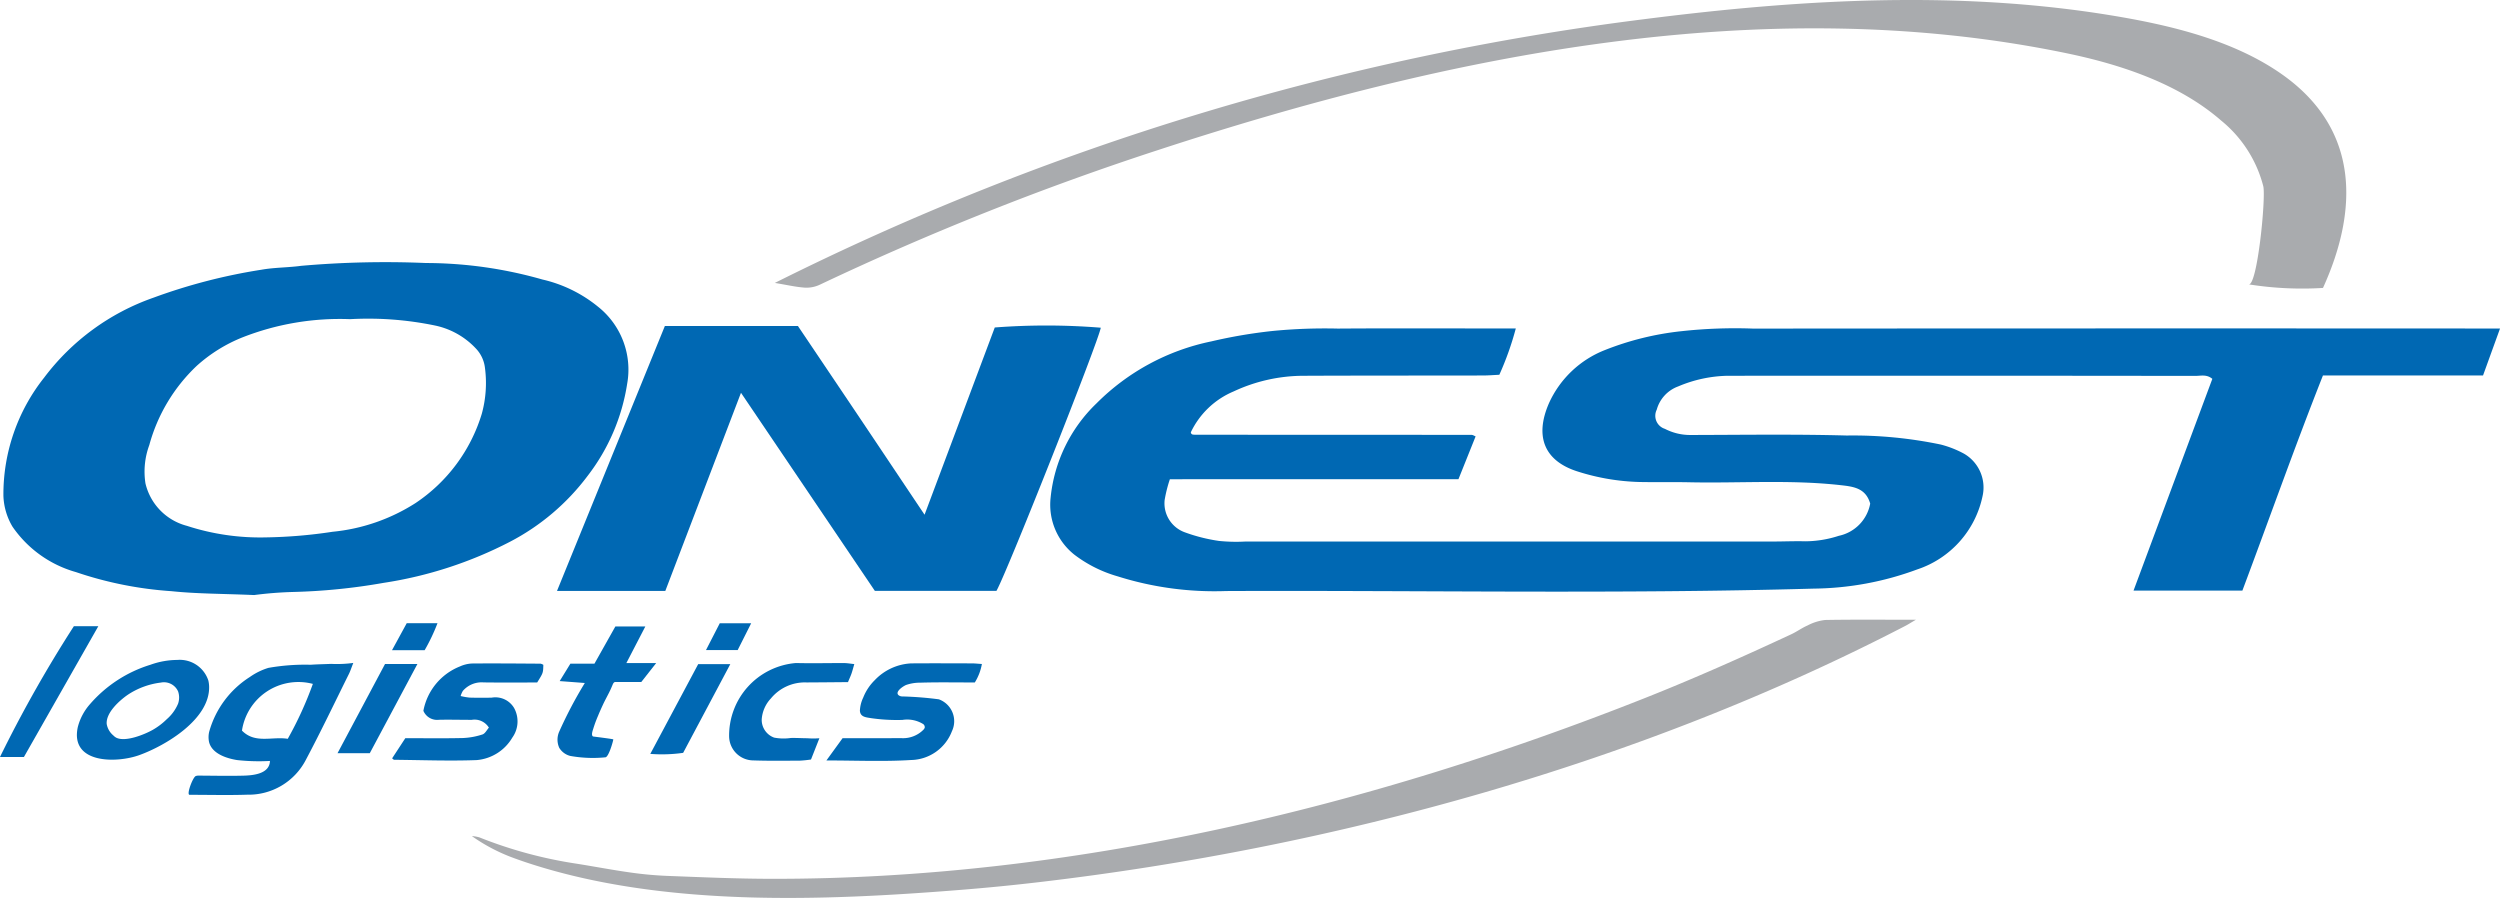 <svg xmlns="http://www.w3.org/2000/svg" viewBox="0 0 163.97 58.893"><defs><style>.cls-1{fill:#0068b3;}.cls-2{fill:#a9abae;}</style></defs><g id="Layer_2" data-name="Layer 2"><g id="Layer_1-2" data-name="Layer 1"><path class="cls-1" d="M122.663,33.03c-.293-1.018-1.092-1.114-1.938-1.209-3.304-.371-6.617-.119-9.925-.189-1.093-.023-2.188.003-3.281-.019a14.576,14.576,0,0,1-4.001-.675c-2.206-.679-2.888-2.274-1.928-4.484a6.715,6.715,0,0,1,3.676-3.496,19.041,19.041,0,0,1,5.02-1.236,32.299,32.299,0,0,1,4.696-.17q23.843-.019,47.686-.006c.401,0,.801,0,1.304,0-.403,1.112-.756,2.087-1.114,3.078h-10.5c-1.85,4.68-3.522,9.413-5.285,14.113h-7.139c1.741-4.679,3.452-9.275,5.169-13.889-.371-.312-.76-.194-1.11-.194q-10.87-.014-21.741-.01-4.461-0-8.922.002a8.703,8.703,0,0,0-3.268.701,2.265,2.265,0,0,0-1.401,1.526.897.897,0,0,0,.536,1.254,3.597,3.597,0,0,0,1.67.403c3.418-.006,6.838-.06,10.254.035a28.149,28.149,0,0,1,6.175.593,6.683,6.683,0,0,1,1.514.595,2.561,2.561,0,0,1,1.22,2.795,6.452,6.452,0,0,1-4.297,4.804,20.042,20.042,0,0,1-6.77,1.254c-12.845.364-25.692.107-38.537.159a21.118,21.118,0,0,1-7.132-.967,8.554,8.554,0,0,1-2.813-1.406,4.18,4.18,0,0,1-1.574-3.742,9.937,9.937,0,0,1,3.008-6.191,14.846,14.846,0,0,1,7.531-4.067,33.068,33.068,0,0,1,4.004-.683,35.272,35.272,0,0,1,4.287-.158c3.521-.024,7.042-.008,10.563-.008.34,0,.68,0,1.118,0a19.656,19.656,0,0,1-1.08,3.038c-.367.017-.731.047-1.095.047-3.965.008-7.931.001-11.896.02A10.867,10.867,0,0,0,80.909,25.674,5.441,5.441,0,0,0,78.101,28.36c.022.048.027.08.046.097a.18.18,0,0,0,.09.046,1.497,1.497,0,0,0,.205.011q9.024.004,18.049.007a.367.367,0,0,1,.101.015c.031.009.06.027.19.087l-1.125,2.807c-3.206,0-6.346-.001-9.486 0-3.135.001-6.271-.005-9.442.004a8.796,8.796,0,0,0-.343,1.367,2.02,2.02,0,0,0,1.307,2.106,11.148,11.148,0,0,0,2.255.571,11.008,11.008,0,0,0,1.74.04q17.28.002,34.56 0c.718-0,1.436-.033,2.153-.015a7.215,7.215,0,0,0,2.202-.36A2.649,2.649,0,0,0,122.663,33.03Z"/><path class="cls-1" d="M16.669,39.028c-2.099-.09-3.774-.08-5.429-.254A24.522,24.522,0,0,1,4.981,37.523,7.523,7.523,0,0,1,.821,34.545a4.22,4.22,0,0,1-.597-2.028,12.305,12.305,0,0,1,2.678-7.758,15.28,15.28,0,0,1,7.154-5.231,37.029,37.029,0,0,1,7.073-1.834c.865-.156,1.76-.14,2.633-.26a63.344,63.344,0,0,1,8.177-.183,27.943,27.943,0,0,1,7.636,1.081,8.911,8.911,0,0,1,3.641,1.779,5.266,5.266,0,0,1,1.917,5.071,13.176,13.176,0,0,1-2.588,6.024,15.015,15.015,0,0,1-5.097,4.327,26.708,26.708,0,0,1-8.291,2.696,39.489,39.489,0,0,1-5.97.598A25.248,25.248,0,0,0,16.669,39.028ZM22.963,20.933a17.485,17.485,0,0,0-7.051,1.191A10.022,10.022,0,0,0,12.9,23.998a11.205,11.205,0,0,0-3.108,5.194,5.024,5.024,0,0,0-.252,2.511,3.766,3.766,0,0,0,2.706,2.782,15.531,15.531,0,0,0,5.21.761,32.053,32.053,0,0,0,4.354-.368,12.284,12.284,0,0,0,5.438-1.879,10.802,10.802,0,0,0,4.352-5.861,7.6,7.6,0,0,0,.204-3.036,2.195,2.195,0,0,0-.609-1.262,5.091,5.091,0,0,0-2.621-1.481A21.593,21.593,0,0,0,22.963,20.933Z"/><path class="cls-1" d="M43.608,21.38H52.333c1.348,2.004,2.732,4.057,4.112,6.113,1.363,2.032,2.722,4.067,4.195,6.267,1.58-4.213,3.097-8.258,4.605-12.281a44.321,44.321,0,0,1,6.952.015c-.117.816-6.121,15.982-6.841,17.259h-7.977C54.521,34.524,51.612,30.219,48.6,25.762L43.637,38.757H36.533Z"/><path class="cls-2" d="M50.82,18.557a176.571,176.571,0,0,1,57.012-17.298q1.662-.213,3.327-.398c9.032-1.003,18.207-1.332,27.177.126,3.874.629,8.134,1.616,11.38,3.921,5.026,3.571,4.983,8.83,2.644,13.977a22.321,22.321,0,0,1-4.879-.236c.571.149,1.137-5.646.966-6.424a8.165,8.165,0,0,0-2.757-4.31c-2.791-2.434-6.605-3.69-10.175-4.429-19.868-4.109-40.563.14-59.533,6.347a187.961,187.961,0,0,0-22.205,8.837,2.055,2.055,0,0,1-.978.197C52.208,18.827,51.623,18.69,50.82,18.557Z"/><path class="cls-2" d="M125.658,40.649c-.35.204-.51.308-.679.396-17.438,9.045-37.421,14.543-56.897,16.821q-2.45.287-4.91.486c-9.207.741-19.731,1.164-28.609-1.772q-.547-.181-1.086-.385A11.666,11.666,0,0,1,30.949,54.838a2.25,2.25,0,0,1,.491.083,28.714,28.714,0,0,0,6.365,1.725c1.169.185,2.331.409,3.503.574a23.911,23.911,0,0,0,2.431.227c2.281.087,4.563.189,6.845.193,19.567.034,39.17-4.67,57.294-11.853,3.251-1.288,6.435-2.709,9.603-4.184.37-.172.704-.421,1.077-.582a3.247,3.247,0,0,1,1.151-.358C121.621,40.629,123.532,40.649,125.658,40.649Z"/><path class="cls-1" d="M17.706,49.909a13.047,13.047,0,0,1-2.158-.058c-.682-.11-1.637-.412-1.834-1.173a1.533,1.533,0,0,1,.006-.683,6.234,6.234,0,0,1,2.666-3.592,4.262,4.262,0,0,1,1.216-.598,13.824,13.824,0,0,1,2.773-.205c.447-.031.897-.038,1.345-.057a8.072,8.072,0,0,0,1.452-.062c-.125.317-.19.525-.286.719-.937,1.887-1.844,3.79-2.832,5.649a4.232,4.232,0,0,1-3.843,2.273c-1.253.042-2.508.008-3.777.008-.222,0,.207-1.143.403-1.229a.537.537,0,0,1,.219-.03c.976.004,1.952.029,2.927.002C16.613,50.855,17.678,50.759,17.706,49.909Zm1.168-1.452A23.613,23.613,0,0,0,20.52,44.855a3.741,3.741,0,0,0-4.65,3.064C16.732,48.798,17.831,48.292,18.874,48.457Z"/><path class="cls-1" d="M60.65,47.728l.003-.012a.253.253,0,0,0-.105-.227,1.992,1.992,0,0,0-1.358-.271,11.844,11.844,0,0,1-2.055-.115c-.344-.057-.715-.075-.736-.496a2.223,2.223,0,0,1,.218-.854,3.293,3.293,0,0,1,.757-1.143,3.53,3.53,0,0,1,2.38-1.1c1.333-.01,2.665-.004,3.998-0.0.198.001.397.024.648.04a3.392,3.392,0,0,1-.464,1.212c-1.199,0-2.39-.023-3.58.013a2.802,2.802,0,0,0-.919.148c-.178.069-.782.455-.49.683a.441.441,0,0,0,.181.071,22.648,22.648,0,0,1,2.449.19,1.526,1.526,0,0,1,.858,2.092,2.933,2.933,0,0,1-2.687,1.889c-1.799.112-3.61.029-5.545.029l1.061-1.462c1.269,0,2.562.004,3.855-.002a1.877,1.877,0,0,0,1.451-.556A.328.328,0,0,0,60.65,47.728Z"/><path class="cls-1" d="M25.718,49.739l.866-1.323c1.254,0,2.512.019,3.769-.01a4.727,4.727,0,0,0,1.289-.234c.177-.056.293-.303.423-.447a1.102,1.102,0,0,0-1.123-.512c-.717.001-1.434-.02-2.15-.004a.977.977,0,0,1-1.023-.588,3.902,3.902,0,0,1,2.4-2.912,2.158,2.158,0,0,1,.782-.191c1.501-.013,3.003.001,4.504.011a.533.533,0,0,1,.181.077c-.011.529-.011.529-.404,1.157-1.132,0-2.321.011-3.511-.005a1.627,1.627,0,0,0-1.364.558,1.536,1.536,0,0,0-.145.335,4.25,4.25,0,0,0,.594.104c.477.014.956.009,1.433.004a1.425,1.425,0,0,1,1.481.68,1.825,1.825,0,0,1-.118,1.939,3.003,3.003,0,0,1-2.343,1.475c-1.802.068-3.61-.004-5.415-.02C25.817,49.83,25.791,49.794,25.718,49.739Z"/><path class="cls-1" d="M13.716,45.023c.06,2.148-2.845,3.873-4.57,4.5-1.502.546-4.559.578-4.045-1.828a3.637,3.637,0,0,1,.811-1.523,8.583,8.583,0,0,1,3.955-2.572,5.268,5.268,0,0,1,1.756-.316,1.971,1.971,0,0,1,2.042,1.351A1.921,1.921,0,0,1,13.716,45.023Zm-2.034,1.124a1.244,1.244,0,0,0-0-.796,1.015,1.015,0,0,0-1.133-.582,5.019,5.019,0,0,0-2.167.799c-.547.378-1.443,1.177-1.383,1.918A1.25,1.25,0,0,0,7.433,48.235a.776.776,0,0,0,.198.152c.603.292,1.831-.208,2.365-.505a4.397,4.397,0,0,0,.94-.709A2.773,2.773,0,0,0,11.682,46.147Z"/><path class="cls-1" d="M43.038,43.489l-.977,1.242h-1.705c-.093,0-.144.104-.174.177-.049.119-.1.237-.155.354-.152.321-.329.628-.478.95-.118.254-.232.51-.339.769a8.141,8.141,0,0,0-.291.789c-.036.121-.135.368-.064.493a.074.074,0,0,0,.055.043c.127.018,1.316.163,1.316.191-.021.153-.31,1.174-.525,1.174a8.346,8.346,0,0,1-2.299-.091,1.182,1.182,0,0,1-.721-.531,1.3,1.3,0,0,1-.002-1.066,27.964,27.964,0,0,1,1.678-3.187l-1.649-.125.702-1.141h1.578l1.373-2.442h1.965l-1.245,2.402Z"/><path class="cls-1" d="M56.032,43.556c-.073.251-.121.439-.184.622-.054.158-.126.31-.23.56-.894.008-1.806.018-2.717.022a2.879,2.879,0,0,0-2.336,1.046,2.22,2.22,0,0,0-.606,1.39A1.238,1.238,0,0,0,50.776,48.379a3.344,3.344,0,0,0,1.092.024c.361-.01.724.017,1.085.017a4.872,4.872,0,0,0,.789 0l-.55,1.394a7.072,7.072,0,0,1-.716.075c-1.023.005-2.047.021-3.068-.015a1.598,1.598,0,0,1-1.586-1.545,4.771,4.771,0,0,1,4.385-4.842c1.056.027,2.114-.001,3.171.003C55.574,43.491,55.769,43.529,56.032,43.556Z"/><path class="cls-1" d="M4.845,41.072H6.449L1.57,49.648H0A84.897,84.897,0,0,1,4.845,41.072Z"/><path class="cls-1" d="M24.254,49.4H22.138L25.254,43.549h2.124Z"/><path class="cls-1" d="M45.794,43.558h2.106l-3.094,5.82a9.851,9.851,0,0,1-2.154.068Z"/><path class="cls-1" d="M26.676,40.876h2.018a12.475,12.475,0,0,1-.843,1.771H25.71Z"/><path class="cls-1" d="M47.209,40.877H49.269l-.885,1.758H46.305Z"/></g></g></svg>